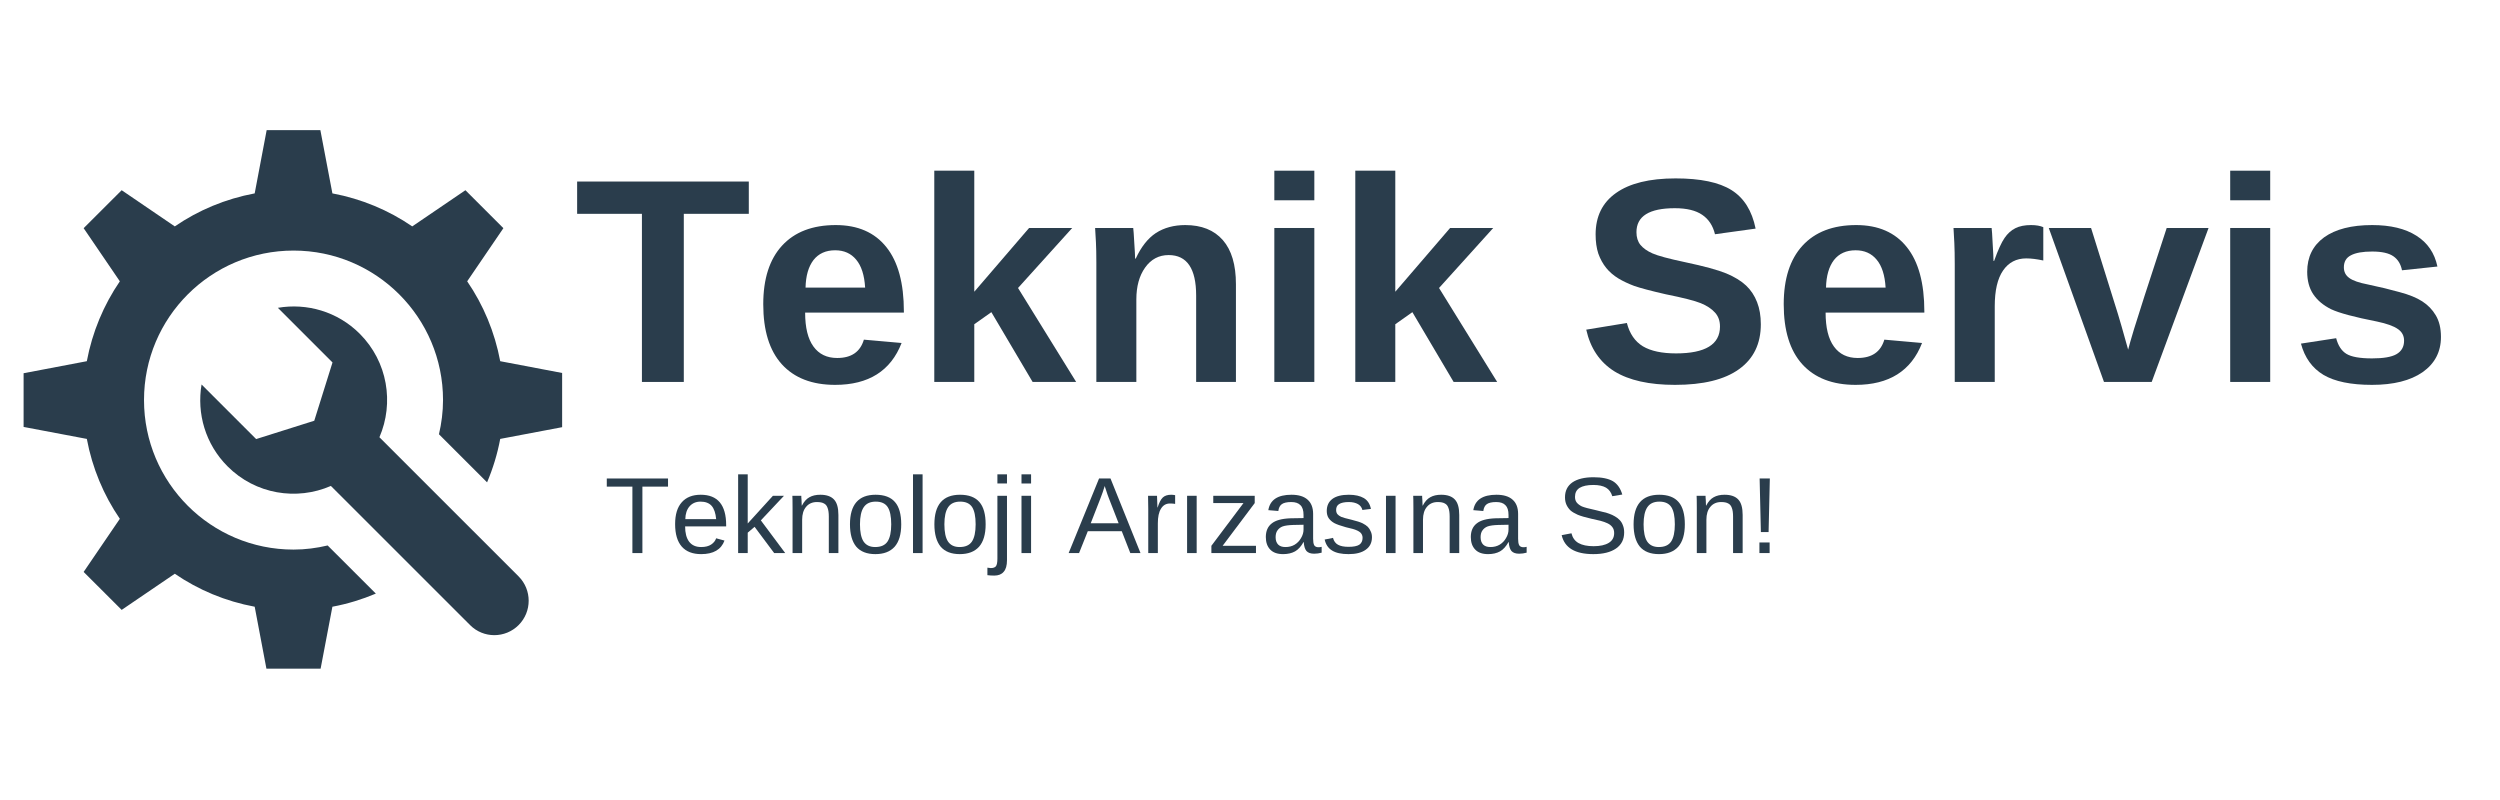<svg xmlns="http://www.w3.org/2000/svg" xmlns:xlink="http://www.w3.org/1999/xlink" width="250" zoomAndPan="magnify" viewBox="0 0 187.5 60" height="80" preserveAspectRatio="xMidYMid meet" version="1.0"><defs><g/><clipPath id="33fb99279e"><path d="M 1.766 9.758 L 42.16 9.758 L 42.16 50.148 L 1.766 50.148 Z M 1.766 9.758 " clip-rule="nonzero"/></clipPath></defs><path fill="#2a3d4c" d="M 28.457 32.793 C 29.566 30.223 29.078 27.129 26.98 25.031 C 25.309 23.359 23.004 22.715 20.84 23.086 L 24.938 27.184 L 23.57 31.555 L 19.211 32.93 L 15.117 28.836 C 14.75 31.004 15.398 33.309 17.07 34.98 C 19.164 37.078 22.254 37.562 24.816 36.445 L 35.258 46.883 C 36.262 47.891 37.891 47.887 38.898 46.879 C 39.902 45.871 39.902 44.238 38.895 43.23 L 28.457 32.793 " fill-opacity="1" fill-rule="nonzero"/><g clip-path="url(#33fb99279e)"><path fill="#2a3d4c" d="M 37.516 27.09 C 37.105 24.902 36.254 22.871 35.039 21.098 L 37.754 17.113 L 34.906 14.266 L 30.918 16.98 C 29.148 15.766 27.117 14.914 24.93 14.504 L 24.027 9.758 L 20 9.758 L 19.102 14.504 C 16.91 14.914 14.879 15.766 13.109 16.98 L 9.125 14.266 L 6.273 17.113 L 8.988 21.098 C 7.777 22.871 6.922 24.902 6.512 27.09 L 1.77 27.992 L 1.77 32.02 L 6.512 32.918 C 6.922 35.109 7.777 37.141 8.988 38.91 L 6.273 42.895 L 9.125 45.742 L 13.109 43.031 C 14.879 44.242 16.91 45.098 19.102 45.504 L 20 50.25 L 24.027 50.25 L 24.93 45.504 C 26.062 45.293 27.152 44.957 28.188 44.52 L 24.574 40.91 C 23.754 41.105 22.898 41.219 22.016 41.219 C 15.82 41.219 10.801 36.199 10.801 30.004 C 10.801 23.812 15.82 18.793 22.016 18.793 C 28.207 18.793 33.227 23.812 33.227 30.004 C 33.227 30.887 33.113 31.746 32.922 32.57 L 36.531 36.176 C 36.969 35.141 37.305 34.051 37.516 32.918 L 42.258 32.02 L 42.258 27.992 L 37.516 27.09 " fill-opacity="1" fill-rule="nonzero"/></g><g fill="#2a3d4c" fill-opacity="1"><g transform="translate(43.035, 28.646)"><g><path d="M 8.25 -12.609 L 8.25 0 L 5.109 0 L 5.109 -12.609 L 0.25 -12.609 L 0.25 -15.031 L 13.125 -15.031 L 13.125 -12.609 Z M 8.25 -12.609 "/></g></g></g><g fill="#2a3d4c" fill-opacity="1"><g transform="translate(56.385, 28.646)"><g><path d="M 6.25 0.219 C 4.52 0.219 3.188 -0.297 2.25 -1.328 C 1.32 -2.359 0.859 -3.859 0.859 -5.828 C 0.859 -7.734 1.328 -9.195 2.266 -10.219 C 3.211 -11.25 4.555 -11.766 6.297 -11.766 C 7.953 -11.766 9.219 -11.211 10.094 -10.109 C 10.969 -9.016 11.406 -7.406 11.406 -5.281 L 11.406 -5.203 L 4 -5.203 C 4 -4.078 4.207 -3.227 4.625 -2.656 C 5.039 -2.082 5.633 -1.797 6.406 -1.797 C 7.469 -1.797 8.133 -2.254 8.406 -3.172 L 11.234 -2.922 C 10.422 -0.828 8.758 0.219 6.25 0.219 Z M 6.25 -9.875 C 5.551 -9.875 5.008 -9.629 4.625 -9.141 C 4.25 -8.648 4.051 -7.961 4.031 -7.078 L 8.5 -7.078 C 8.445 -8.004 8.223 -8.703 7.828 -9.172 C 7.441 -9.641 6.914 -9.875 6.25 -9.875 Z M 6.25 -9.875 "/></g></g></g><g fill="#2a3d4c" fill-opacity="1"><g transform="translate(68.54, 28.646)"><g><path d="M 8.906 0 L 5.812 -5.234 L 4.531 -4.328 L 4.531 0 L 1.531 0 L 1.531 -15.844 L 4.531 -15.844 L 4.531 -6.766 L 8.641 -11.547 L 11.875 -11.547 L 7.812 -7.047 L 12.172 0 Z M 8.906 0 "/></g></g></g><g fill="#2a3d4c" fill-opacity="1"><g transform="translate(80.695, 28.646)"><g><path d="M 9.016 0 L 9.016 -6.484 C 9.016 -8.504 8.328 -9.516 6.953 -9.516 C 6.223 -9.516 5.633 -9.203 5.188 -8.578 C 4.75 -7.961 4.531 -7.164 4.531 -6.188 L 4.531 0 L 1.531 0 L 1.531 -8.969 C 1.531 -9.582 1.52 -10.086 1.5 -10.484 C 1.477 -10.879 1.457 -11.234 1.438 -11.547 L 4.297 -11.547 C 4.316 -11.41 4.344 -11.047 4.375 -10.453 C 4.414 -9.867 4.438 -9.469 4.438 -9.25 L 4.484 -9.25 C 4.891 -10.133 5.395 -10.773 6 -11.172 C 6.613 -11.566 7.348 -11.766 8.203 -11.766 C 9.422 -11.766 10.359 -11.391 11.016 -10.641 C 11.672 -9.891 12 -8.785 12 -7.328 L 12 0 Z M 9.016 0 "/></g></g></g><g fill="#2a3d4c" fill-opacity="1"><g transform="translate(94.044, 28.646)"><g><path d="M 1.531 -13.625 L 1.531 -15.844 L 4.531 -15.844 L 4.531 -13.625 Z M 1.531 0 L 1.531 -11.547 L 4.531 -11.547 L 4.531 0 Z M 1.531 0 "/></g></g></g><g fill="#2a3d4c" fill-opacity="1"><g transform="translate(100.116, 28.646)"><g><path d="M 8.906 0 L 5.812 -5.234 L 4.531 -4.328 L 4.531 0 L 1.531 0 L 1.531 -15.844 L 4.531 -15.844 L 4.531 -6.766 L 8.641 -11.547 L 11.875 -11.547 L 7.812 -7.047 L 12.172 0 Z M 8.906 0 "/></g></g></g><g fill="#2a3d4c" fill-opacity="1"><g transform="translate(112.271, 28.646)"><g/></g></g><g fill="#2a3d4c" fill-opacity="1"><g transform="translate(118.343, 28.646)"><g><path d="M 13.719 -4.328 C 13.719 -2.859 13.172 -1.734 12.078 -0.953 C 10.992 -0.172 9.395 0.219 7.281 0.219 C 5.352 0.219 3.836 -0.117 2.734 -0.797 C 1.641 -1.484 0.938 -2.523 0.625 -3.922 L 3.672 -4.422 C 3.879 -3.617 4.281 -3.035 4.875 -2.672 C 5.477 -2.316 6.305 -2.141 7.359 -2.141 C 9.555 -2.141 10.656 -2.812 10.656 -4.156 C 10.656 -4.582 10.531 -4.93 10.281 -5.203 C 10.031 -5.484 9.676 -5.719 9.219 -5.906 C 8.758 -6.094 7.879 -6.316 6.578 -6.578 C 5.453 -6.836 4.664 -7.047 4.219 -7.203 C 3.781 -7.367 3.383 -7.555 3.031 -7.766 C 2.676 -7.984 2.375 -8.242 2.125 -8.547 C 1.875 -8.859 1.676 -9.219 1.531 -9.625 C 1.395 -10.039 1.328 -10.52 1.328 -11.062 C 1.328 -12.414 1.836 -13.453 2.859 -14.172 C 3.879 -14.898 5.367 -15.266 7.328 -15.266 C 9.191 -15.266 10.586 -14.973 11.516 -14.391 C 12.453 -13.805 13.055 -12.844 13.328 -11.5 L 10.281 -11.078 C 10.125 -11.723 9.805 -12.207 9.328 -12.531 C 8.848 -12.863 8.16 -13.031 7.266 -13.031 C 5.348 -13.031 4.391 -12.43 4.391 -11.234 C 4.391 -10.848 4.488 -10.531 4.688 -10.281 C 4.895 -10.031 5.195 -9.816 5.594 -9.641 C 6 -9.461 6.812 -9.242 8.031 -8.984 C 9.469 -8.68 10.5 -8.398 11.125 -8.141 C 11.75 -7.879 12.242 -7.578 12.609 -7.234 C 12.973 -6.891 13.25 -6.473 13.438 -5.984 C 13.625 -5.504 13.719 -4.953 13.719 -4.328 Z M 13.719 -4.328 "/></g></g></g><g fill="#2a3d4c" fill-opacity="1"><g transform="translate(132.92, 28.646)"><g><path d="M 6.25 0.219 C 4.52 0.219 3.188 -0.297 2.25 -1.328 C 1.32 -2.359 0.859 -3.859 0.859 -5.828 C 0.859 -7.734 1.328 -9.195 2.266 -10.219 C 3.211 -11.25 4.555 -11.766 6.297 -11.766 C 7.953 -11.766 9.219 -11.211 10.094 -10.109 C 10.969 -9.016 11.406 -7.406 11.406 -5.281 L 11.406 -5.203 L 4 -5.203 C 4 -4.078 4.207 -3.227 4.625 -2.656 C 5.039 -2.082 5.633 -1.797 6.406 -1.797 C 7.469 -1.797 8.133 -2.254 8.406 -3.172 L 11.234 -2.922 C 10.422 -0.828 8.758 0.219 6.25 0.219 Z M 6.25 -9.875 C 5.551 -9.875 5.008 -9.629 4.625 -9.141 C 4.25 -8.648 4.051 -7.961 4.031 -7.078 L 8.5 -7.078 C 8.445 -8.004 8.223 -8.703 7.828 -9.172 C 7.441 -9.641 6.914 -9.875 6.25 -9.875 Z M 6.25 -9.875 "/></g></g></g><g fill="#2a3d4c" fill-opacity="1"><g transform="translate(145.075, 28.646)"><g><path d="M 1.531 0 L 1.531 -8.844 C 1.531 -9.469 1.52 -9.992 1.5 -10.422 C 1.477 -10.848 1.457 -11.223 1.438 -11.547 L 4.297 -11.547 C 4.316 -11.422 4.344 -11.031 4.375 -10.375 C 4.414 -9.727 4.438 -9.297 4.438 -9.078 L 4.484 -9.078 C 4.773 -9.891 5.035 -10.461 5.266 -10.797 C 5.492 -11.129 5.766 -11.375 6.078 -11.531 C 6.391 -11.688 6.781 -11.766 7.25 -11.766 C 7.633 -11.766 7.941 -11.711 8.172 -11.609 L 8.172 -9.109 C 7.691 -9.211 7.266 -9.266 6.891 -9.266 C 6.148 -9.266 5.57 -8.961 5.156 -8.359 C 4.738 -7.754 4.531 -6.859 4.531 -5.672 L 4.531 0 Z M 1.531 0 "/></g></g></g><g fill="#2a3d4c" fill-opacity="1"><g transform="translate(153.58, 28.646)"><g><path d="M 7.797 0 L 4.219 0 L 0.078 -11.547 L 3.25 -11.547 L 5.266 -5.094 C 5.379 -4.738 5.633 -3.848 6.031 -2.422 C 6.102 -2.711 6.25 -3.223 6.469 -3.953 C 6.688 -4.691 7.504 -7.223 8.922 -11.547 L 12.062 -11.547 Z M 7.797 0 "/></g></g></g><g fill="#2a3d4c" fill-opacity="1"><g transform="translate(165.734, 28.646)"><g><path d="M 1.531 -13.625 L 1.531 -15.844 L 4.531 -15.844 L 4.531 -13.625 Z M 1.531 0 L 1.531 -11.547 L 4.531 -11.547 L 4.531 0 Z M 1.531 0 "/></g></g></g><g fill="#2a3d4c" fill-opacity="1"><g transform="translate(171.806, 28.646)"><g><path d="M 11.266 -3.375 C 11.266 -2.258 10.805 -1.379 9.891 -0.734 C 8.973 -0.098 7.707 0.219 6.094 0.219 C 4.508 0.219 3.297 -0.031 2.453 -0.531 C 1.609 -1.039 1.047 -1.82 0.766 -2.875 L 3.406 -3.281 C 3.551 -2.727 3.805 -2.336 4.172 -2.109 C 4.547 -1.879 5.188 -1.766 6.094 -1.766 C 6.938 -1.766 7.547 -1.867 7.922 -2.078 C 8.305 -2.297 8.5 -2.633 8.5 -3.094 C 8.5 -3.469 8.344 -3.758 8.031 -3.969 C 7.727 -4.188 7.207 -4.375 6.469 -4.531 C 4.77 -4.863 3.625 -5.172 3.031 -5.453 C 2.445 -5.742 2 -6.117 1.688 -6.578 C 1.383 -7.035 1.234 -7.598 1.234 -8.266 C 1.234 -9.367 1.656 -10.227 2.5 -10.844 C 3.352 -11.457 4.555 -11.766 6.109 -11.766 C 7.484 -11.766 8.586 -11.5 9.422 -10.969 C 10.266 -10.438 10.789 -9.664 11 -8.656 L 8.344 -8.375 C 8.25 -8.844 8.035 -9.191 7.703 -9.422 C 7.367 -9.66 6.836 -9.781 6.109 -9.781 C 5.398 -9.781 4.867 -9.688 4.516 -9.5 C 4.16 -9.32 3.984 -9.02 3.984 -8.594 C 3.984 -8.258 4.117 -7.992 4.391 -7.797 C 4.66 -7.598 5.125 -7.438 5.781 -7.312 C 6.676 -7.125 7.473 -6.93 8.172 -6.734 C 8.879 -6.547 9.441 -6.316 9.859 -6.047 C 10.285 -5.773 10.625 -5.426 10.875 -5 C 11.133 -4.57 11.266 -4.031 11.266 -3.375 Z M 11.266 -3.375 "/></g></g></g><g fill="#2a3d4c" fill-opacity="1"><g transform="translate(45.321, 41.481)"><g><path d="M 2.859 -4.984 L 2.859 0 L 2.109 0 L 2.109 -4.984 L 0.188 -4.984 L 0.188 -5.594 L 4.781 -5.594 L 4.781 -4.984 Z M 2.859 -4.984 "/></g></g></g><g fill="#2a3d4c" fill-opacity="1"><g transform="translate(50.29, 41.481)"><g><path d="M 1.094 -2 C 1.094 -1.508 1.191 -1.129 1.391 -0.859 C 1.598 -0.586 1.898 -0.453 2.297 -0.453 C 2.609 -0.453 2.859 -0.516 3.047 -0.641 C 3.234 -0.766 3.359 -0.922 3.422 -1.109 L 4.047 -0.938 C 3.797 -0.258 3.211 0.078 2.297 0.078 C 1.66 0.078 1.176 -0.109 0.844 -0.484 C 0.508 -0.867 0.344 -1.43 0.344 -2.172 C 0.344 -2.891 0.508 -3.438 0.844 -3.812 C 1.176 -4.188 1.648 -4.375 2.266 -4.375 C 3.535 -4.375 4.172 -3.613 4.172 -2.094 L 4.172 -2 Z M 3.422 -2.547 C 3.379 -3.004 3.266 -3.336 3.078 -3.547 C 2.891 -3.754 2.613 -3.859 2.25 -3.859 C 1.906 -3.859 1.629 -3.738 1.422 -3.5 C 1.223 -3.27 1.117 -2.953 1.109 -2.547 Z M 3.422 -2.547 "/></g></g></g><g fill="#2a3d4c" fill-opacity="1"><g transform="translate(54.813, 41.481)"><g><path d="M 3.25 0 L 1.781 -1.969 L 1.266 -1.531 L 1.266 0 L 0.547 0 L 0.547 -5.906 L 1.266 -5.906 L 1.266 -2.219 L 3.156 -4.297 L 3.984 -4.297 L 2.25 -2.453 L 4.078 0 Z M 3.25 0 "/></g></g></g><g fill="#2a3d4c" fill-opacity="1"><g transform="translate(58.88, 41.481)"><g><path d="M 3.281 0 L 3.281 -2.734 C 3.281 -3.016 3.25 -3.234 3.188 -3.391 C 3.133 -3.547 3.047 -3.656 2.922 -3.719 C 2.805 -3.789 2.629 -3.828 2.391 -3.828 C 2.047 -3.828 1.773 -3.707 1.578 -3.469 C 1.379 -3.238 1.281 -2.914 1.281 -2.5 L 1.281 0 L 0.562 0 L 0.562 -3.375 C 0.562 -3.883 0.555 -4.191 0.547 -4.297 L 1.219 -4.297 C 1.219 -4.285 1.219 -4.25 1.219 -4.188 C 1.227 -4.133 1.234 -4.066 1.234 -3.984 C 1.234 -3.91 1.238 -3.77 1.25 -3.562 L 1.266 -3.562 C 1.422 -3.863 1.609 -4.07 1.828 -4.188 C 2.047 -4.312 2.316 -4.375 2.641 -4.375 C 3.109 -4.375 3.453 -4.254 3.672 -4.016 C 3.891 -3.785 4 -3.398 4 -2.859 L 4 0 Z M 3.281 0 "/></g></g></g><g fill="#2a3d4c" fill-opacity="1"><g transform="translate(63.404, 41.481)"><g><path d="M 4.188 -2.156 C 4.188 -1.406 4.02 -0.844 3.688 -0.469 C 3.352 -0.102 2.875 0.078 2.25 0.078 C 1.613 0.078 1.133 -0.109 0.812 -0.484 C 0.5 -0.867 0.344 -1.426 0.344 -2.156 C 0.344 -3.633 0.984 -4.375 2.266 -4.375 C 2.922 -4.375 3.406 -4.191 3.719 -3.828 C 4.031 -3.473 4.188 -2.914 4.188 -2.156 Z M 3.438 -2.156 C 3.438 -2.75 3.348 -3.18 3.172 -3.453 C 2.992 -3.723 2.695 -3.859 2.281 -3.859 C 1.863 -3.859 1.562 -3.719 1.375 -3.438 C 1.188 -3.164 1.094 -2.738 1.094 -2.156 C 1.094 -1.582 1.18 -1.156 1.359 -0.875 C 1.547 -0.594 1.836 -0.453 2.234 -0.453 C 2.66 -0.453 2.969 -0.586 3.156 -0.859 C 3.344 -1.141 3.438 -1.57 3.438 -2.156 Z M 3.438 -2.156 "/></g></g></g><g fill="#2a3d4c" fill-opacity="1"><g transform="translate(67.928, 41.481)"><g><path d="M 0.547 0 L 0.547 -5.906 L 1.266 -5.906 L 1.266 0 Z M 0.547 0 "/></g></g></g><g fill="#2a3d4c" fill-opacity="1"><g transform="translate(69.735, 41.481)"><g><path d="M 4.188 -2.156 C 4.188 -1.406 4.02 -0.844 3.688 -0.469 C 3.352 -0.102 2.875 0.078 2.25 0.078 C 1.613 0.078 1.133 -0.109 0.812 -0.484 C 0.5 -0.867 0.344 -1.426 0.344 -2.156 C 0.344 -3.633 0.984 -4.375 2.266 -4.375 C 2.922 -4.375 3.406 -4.191 3.719 -3.828 C 4.031 -3.473 4.188 -2.914 4.188 -2.156 Z M 3.438 -2.156 C 3.438 -2.75 3.348 -3.18 3.172 -3.453 C 2.992 -3.723 2.695 -3.859 2.281 -3.859 C 1.863 -3.859 1.562 -3.719 1.375 -3.438 C 1.188 -3.164 1.094 -2.738 1.094 -2.156 C 1.094 -1.582 1.18 -1.156 1.359 -0.875 C 1.547 -0.594 1.836 -0.453 2.234 -0.453 C 2.66 -0.453 2.969 -0.586 3.156 -0.859 C 3.344 -1.141 3.438 -1.57 3.438 -2.156 Z M 3.438 -2.156 "/></g></g></g><g fill="#2a3d4c" fill-opacity="1"><g transform="translate(74.258, 41.481)"><g><path d="M 0.547 -5.219 L 0.547 -5.906 L 1.266 -5.906 L 1.266 -5.219 Z M 1.266 0.531 C 1.266 0.938 1.18 1.227 1.016 1.406 C 0.859 1.594 0.625 1.688 0.312 1.688 C 0.102 1.688 -0.066 1.676 -0.203 1.656 L -0.203 1.094 L 0.047 1.125 C 0.234 1.125 0.363 1.078 0.438 0.984 C 0.508 0.891 0.547 0.703 0.547 0.422 L 0.547 -4.297 L 1.266 -4.297 Z M 1.266 0.531 "/></g></g></g><g fill="#2a3d4c" fill-opacity="1"><g transform="translate(76.065, 41.481)"><g><path d="M 0.547 -5.219 L 0.547 -5.906 L 1.266 -5.906 L 1.266 -5.219 Z M 0.547 0 L 0.547 -4.297 L 1.266 -4.297 L 1.266 0 Z M 0.547 0 "/></g></g></g><g fill="#2a3d4c" fill-opacity="1"><g transform="translate(77.872, 41.481)"><g/></g></g><g fill="#2a3d4c" fill-opacity="1"><g transform="translate(80.132, 41.481)"><g><path d="M 4.641 0 L 4 -1.641 L 1.453 -1.641 L 0.797 0 L 0.016 0 L 2.297 -5.594 L 3.156 -5.594 L 5.406 0 Z M 2.719 -5.031 L 2.688 -4.922 C 2.625 -4.703 2.523 -4.422 2.391 -4.078 L 1.672 -2.234 L 3.766 -2.234 L 3.047 -4.078 C 2.973 -4.266 2.898 -4.473 2.828 -4.703 Z M 2.719 -5.031 "/></g></g></g><g fill="#2a3d4c" fill-opacity="1"><g transform="translate(85.557, 41.481)"><g><path d="M 0.562 0 L 0.562 -3.297 C 0.562 -3.598 0.555 -3.93 0.547 -4.297 L 1.219 -4.297 C 1.238 -3.805 1.25 -3.516 1.25 -3.422 L 1.266 -3.422 C 1.379 -3.785 1.508 -4.035 1.656 -4.172 C 1.801 -4.305 2.008 -4.375 2.281 -4.375 C 2.375 -4.375 2.473 -4.363 2.578 -4.344 L 2.578 -3.688 C 2.484 -3.707 2.352 -3.719 2.188 -3.719 C 1.895 -3.719 1.672 -3.586 1.516 -3.328 C 1.359 -3.078 1.281 -2.711 1.281 -2.234 L 1.281 0 Z M 0.562 0 "/></g></g></g><g fill="#2a3d4c" fill-opacity="1"><g transform="translate(88.266, 41.481)"><g><path d="M 0.766 0 L 0.766 -4.297 L 1.484 -4.297 L 1.484 0 Z M 0.766 0 "/></g></g></g><g fill="#2a3d4c" fill-opacity="1"><g transform="translate(90.526, 41.481)"><g><path d="M 0.328 0 L 0.328 -0.547 L 2.734 -3.75 L 0.469 -3.75 L 0.469 -4.297 L 3.578 -4.297 L 3.578 -3.75 L 1.172 -0.547 L 3.672 -0.547 L 3.672 0 Z M 0.328 0 "/></g></g></g><g fill="#2a3d4c" fill-opacity="1"><g transform="translate(94.593, 41.481)"><g><path d="M 1.641 0.078 C 1.211 0.078 0.891 -0.035 0.672 -0.266 C 0.453 -0.492 0.344 -0.805 0.344 -1.203 C 0.344 -1.648 0.488 -1.988 0.781 -2.219 C 1.07 -2.457 1.547 -2.586 2.203 -2.609 L 3.172 -2.625 L 3.172 -2.859 C 3.172 -3.203 3.094 -3.445 2.938 -3.594 C 2.789 -3.75 2.562 -3.828 2.25 -3.828 C 1.926 -3.828 1.691 -3.773 1.547 -3.672 C 1.398 -3.566 1.312 -3.395 1.281 -3.156 L 0.531 -3.219 C 0.656 -3.988 1.234 -4.375 2.266 -4.375 C 2.805 -4.375 3.211 -4.25 3.484 -4 C 3.754 -3.758 3.891 -3.406 3.891 -2.938 L 3.891 -1.078 C 3.891 -0.867 3.914 -0.707 3.969 -0.594 C 4.031 -0.488 4.141 -0.438 4.297 -0.438 C 4.359 -0.438 4.438 -0.445 4.531 -0.469 L 4.531 -0.031 C 4.344 0.02 4.156 0.047 3.969 0.047 C 3.707 0.047 3.516 -0.02 3.391 -0.156 C 3.273 -0.301 3.207 -0.523 3.188 -0.828 L 3.172 -0.828 C 2.984 -0.492 2.77 -0.258 2.531 -0.125 C 2.289 0.008 1.992 0.078 1.641 0.078 Z M 1.812 -0.453 C 2.07 -0.453 2.301 -0.508 2.5 -0.625 C 2.707 -0.75 2.867 -0.914 2.984 -1.125 C 3.109 -1.332 3.172 -1.547 3.172 -1.766 L 3.172 -2.125 L 2.391 -2.109 C 2.047 -2.098 1.785 -2.062 1.609 -2 C 1.441 -1.938 1.312 -1.836 1.219 -1.703 C 1.125 -1.578 1.078 -1.406 1.078 -1.188 C 1.078 -0.957 1.141 -0.773 1.266 -0.641 C 1.391 -0.516 1.57 -0.453 1.812 -0.453 Z M 1.812 -0.453 "/></g></g></g><g fill="#2a3d4c" fill-opacity="1"><g transform="translate(99.116, 41.481)"><g><path d="M 3.781 -1.188 C 3.781 -0.781 3.625 -0.469 3.312 -0.25 C 3.008 -0.031 2.582 0.078 2.031 0.078 C 1.5 0.078 1.086 -0.008 0.797 -0.188 C 0.504 -0.363 0.316 -0.641 0.234 -1.016 L 0.859 -1.141 C 0.922 -0.898 1.047 -0.727 1.234 -0.625 C 1.422 -0.52 1.688 -0.469 2.031 -0.469 C 2.395 -0.469 2.66 -0.52 2.828 -0.625 C 2.992 -0.738 3.078 -0.91 3.078 -1.141 C 3.078 -1.305 3.02 -1.441 2.906 -1.547 C 2.789 -1.648 2.602 -1.738 2.344 -1.812 L 1.828 -1.938 C 1.422 -2.051 1.129 -2.156 0.953 -2.25 C 0.773 -2.352 0.633 -2.477 0.531 -2.625 C 0.438 -2.77 0.391 -2.945 0.391 -3.156 C 0.391 -3.551 0.531 -3.852 0.812 -4.062 C 1.094 -4.27 1.504 -4.375 2.047 -4.375 C 2.516 -4.375 2.891 -4.289 3.172 -4.125 C 3.453 -3.957 3.629 -3.688 3.703 -3.312 L 3.062 -3.234 C 3.02 -3.422 2.91 -3.566 2.734 -3.672 C 2.555 -3.773 2.328 -3.828 2.047 -3.828 C 1.711 -3.828 1.469 -3.773 1.312 -3.672 C 1.164 -3.578 1.094 -3.43 1.094 -3.234 C 1.094 -3.109 1.125 -3.004 1.188 -2.922 C 1.25 -2.848 1.344 -2.781 1.469 -2.719 C 1.594 -2.664 1.852 -2.594 2.25 -2.5 C 2.633 -2.406 2.91 -2.316 3.078 -2.234 C 3.242 -2.148 3.375 -2.062 3.469 -1.969 C 3.562 -1.875 3.633 -1.758 3.688 -1.625 C 3.75 -1.5 3.781 -1.352 3.781 -1.188 Z M 3.781 -1.188 "/></g></g></g><g fill="#2a3d4c" fill-opacity="1"><g transform="translate(103.183, 41.481)"><g><path d="M 0.766 0 L 0.766 -4.297 L 1.484 -4.297 L 1.484 0 Z M 0.766 0 "/></g></g></g><g fill="#2a3d4c" fill-opacity="1"><g transform="translate(105.443, 41.481)"><g><path d="M 3.281 0 L 3.281 -2.734 C 3.281 -3.016 3.25 -3.234 3.188 -3.391 C 3.133 -3.547 3.047 -3.656 2.922 -3.719 C 2.805 -3.789 2.629 -3.828 2.391 -3.828 C 2.047 -3.828 1.773 -3.707 1.578 -3.469 C 1.379 -3.238 1.281 -2.914 1.281 -2.5 L 1.281 0 L 0.562 0 L 0.562 -3.375 C 0.562 -3.883 0.555 -4.191 0.547 -4.297 L 1.219 -4.297 C 1.219 -4.285 1.219 -4.25 1.219 -4.188 C 1.227 -4.133 1.234 -4.066 1.234 -3.984 C 1.234 -3.91 1.238 -3.77 1.25 -3.562 L 1.266 -3.562 C 1.422 -3.863 1.609 -4.07 1.828 -4.188 C 2.047 -4.312 2.316 -4.375 2.641 -4.375 C 3.109 -4.375 3.453 -4.254 3.672 -4.016 C 3.891 -3.785 4 -3.398 4 -2.859 L 4 0 Z M 3.281 0 "/></g></g></g><g fill="#2a3d4c" fill-opacity="1"><g transform="translate(109.967, 41.481)"><g><path d="M 1.641 0.078 C 1.211 0.078 0.891 -0.035 0.672 -0.266 C 0.453 -0.492 0.344 -0.805 0.344 -1.203 C 0.344 -1.648 0.488 -1.988 0.781 -2.219 C 1.07 -2.457 1.547 -2.586 2.203 -2.609 L 3.172 -2.625 L 3.172 -2.859 C 3.172 -3.203 3.094 -3.445 2.938 -3.594 C 2.789 -3.75 2.562 -3.828 2.25 -3.828 C 1.926 -3.828 1.691 -3.773 1.547 -3.672 C 1.398 -3.566 1.312 -3.395 1.281 -3.156 L 0.531 -3.219 C 0.656 -3.988 1.234 -4.375 2.266 -4.375 C 2.805 -4.375 3.211 -4.25 3.484 -4 C 3.754 -3.758 3.891 -3.406 3.891 -2.938 L 3.891 -1.078 C 3.891 -0.867 3.914 -0.707 3.969 -0.594 C 4.031 -0.488 4.141 -0.438 4.297 -0.438 C 4.359 -0.438 4.438 -0.445 4.531 -0.469 L 4.531 -0.031 C 4.344 0.02 4.156 0.047 3.969 0.047 C 3.707 0.047 3.516 -0.02 3.391 -0.156 C 3.273 -0.301 3.207 -0.523 3.188 -0.828 L 3.172 -0.828 C 2.984 -0.492 2.77 -0.258 2.531 -0.125 C 2.289 0.008 1.992 0.078 1.641 0.078 Z M 1.812 -0.453 C 2.07 -0.453 2.301 -0.508 2.5 -0.625 C 2.707 -0.75 2.867 -0.914 2.984 -1.125 C 3.109 -1.332 3.172 -1.547 3.172 -1.766 L 3.172 -2.125 L 2.391 -2.109 C 2.047 -2.098 1.785 -2.062 1.609 -2 C 1.441 -1.938 1.312 -1.836 1.219 -1.703 C 1.125 -1.578 1.078 -1.406 1.078 -1.188 C 1.078 -0.957 1.141 -0.773 1.266 -0.641 C 1.391 -0.516 1.57 -0.453 1.812 -0.453 Z M 1.812 -0.453 "/></g></g></g><g fill="#2a3d4c" fill-opacity="1"><g transform="translate(114.49, 41.481)"><g/></g></g><g fill="#2a3d4c" fill-opacity="1"><g transform="translate(116.75, 41.481)"><g><path d="M 5.062 -1.547 C 5.062 -1.023 4.859 -0.625 4.453 -0.344 C 4.047 -0.062 3.477 0.078 2.75 0.078 C 1.383 0.078 0.594 -0.395 0.375 -1.344 L 1.109 -1.484 C 1.191 -1.148 1.367 -0.906 1.641 -0.75 C 1.922 -0.594 2.297 -0.516 2.766 -0.516 C 3.254 -0.516 3.633 -0.598 3.906 -0.766 C 4.176 -0.93 4.312 -1.176 4.312 -1.5 C 4.312 -1.688 4.266 -1.836 4.172 -1.953 C 4.086 -2.066 3.969 -2.16 3.812 -2.234 C 3.664 -2.305 3.488 -2.367 3.281 -2.422 C 3.07 -2.473 2.844 -2.523 2.594 -2.578 C 2.145 -2.68 1.805 -2.781 1.578 -2.875 C 1.348 -2.977 1.164 -3.086 1.031 -3.203 C 0.906 -3.328 0.805 -3.469 0.734 -3.625 C 0.66 -3.789 0.625 -3.977 0.625 -4.188 C 0.625 -4.664 0.805 -5.035 1.172 -5.297 C 1.547 -5.555 2.078 -5.688 2.766 -5.688 C 3.398 -5.688 3.883 -5.586 4.219 -5.391 C 4.551 -5.191 4.785 -4.859 4.922 -4.391 L 4.172 -4.266 C 4.086 -4.555 3.93 -4.77 3.703 -4.906 C 3.473 -5.039 3.156 -5.109 2.75 -5.109 C 2.301 -5.109 1.957 -5.035 1.719 -4.891 C 1.488 -4.742 1.375 -4.52 1.375 -4.219 C 1.375 -4.051 1.414 -3.91 1.5 -3.797 C 1.594 -3.68 1.723 -3.582 1.891 -3.5 C 2.066 -3.426 2.414 -3.332 2.938 -3.219 C 3.102 -3.176 3.27 -3.133 3.438 -3.094 C 3.613 -3.062 3.781 -3.016 3.938 -2.953 C 4.094 -2.898 4.238 -2.832 4.375 -2.75 C 4.508 -2.676 4.629 -2.582 4.734 -2.469 C 4.836 -2.363 4.914 -2.234 4.969 -2.078 C 5.031 -1.93 5.062 -1.754 5.062 -1.547 Z M 5.062 -1.547 "/></g></g></g><g fill="#2a3d4c" fill-opacity="1"><g transform="translate(122.175, 41.481)"><g><path d="M 4.188 -2.156 C 4.188 -1.406 4.02 -0.844 3.688 -0.469 C 3.352 -0.102 2.875 0.078 2.25 0.078 C 1.613 0.078 1.133 -0.109 0.812 -0.484 C 0.5 -0.867 0.344 -1.426 0.344 -2.156 C 0.344 -3.633 0.984 -4.375 2.266 -4.375 C 2.922 -4.375 3.406 -4.191 3.719 -3.828 C 4.031 -3.473 4.188 -2.914 4.188 -2.156 Z M 3.438 -2.156 C 3.438 -2.75 3.348 -3.18 3.172 -3.453 C 2.992 -3.723 2.695 -3.859 2.281 -3.859 C 1.863 -3.859 1.562 -3.719 1.375 -3.438 C 1.188 -3.164 1.094 -2.738 1.094 -2.156 C 1.094 -1.582 1.18 -1.156 1.359 -0.875 C 1.547 -0.594 1.836 -0.453 2.234 -0.453 C 2.66 -0.453 2.969 -0.586 3.156 -0.859 C 3.344 -1.141 3.438 -1.57 3.438 -2.156 Z M 3.438 -2.156 "/></g></g></g><g fill="#2a3d4c" fill-opacity="1"><g transform="translate(126.699, 41.481)"><g><path d="M 3.281 0 L 3.281 -2.734 C 3.281 -3.016 3.25 -3.234 3.188 -3.391 C 3.133 -3.547 3.047 -3.656 2.922 -3.719 C 2.805 -3.789 2.629 -3.828 2.391 -3.828 C 2.047 -3.828 1.773 -3.707 1.578 -3.469 C 1.379 -3.238 1.281 -2.914 1.281 -2.5 L 1.281 0 L 0.562 0 L 0.562 -3.375 C 0.562 -3.883 0.555 -4.191 0.547 -4.297 L 1.219 -4.297 C 1.219 -4.285 1.219 -4.25 1.219 -4.188 C 1.227 -4.133 1.234 -4.066 1.234 -3.984 C 1.234 -3.91 1.238 -3.77 1.25 -3.562 L 1.266 -3.562 C 1.422 -3.863 1.609 -4.07 1.828 -4.188 C 2.047 -4.312 2.316 -4.375 2.641 -4.375 C 3.109 -4.375 3.453 -4.254 3.672 -4.016 C 3.891 -3.785 4 -3.398 4 -2.859 L 4 0 Z M 3.281 0 "/></g></g></g><g fill="#2a3d4c" fill-opacity="1"><g transform="translate(131.222, 41.481)"><g><path d="M 1.422 -1.578 L 0.844 -1.578 L 0.75 -5.594 L 1.516 -5.594 Z M 0.734 0 L 0.734 -0.797 L 1.5 -0.797 L 1.5 0 Z M 0.734 0 "/></g></g></g></svg>